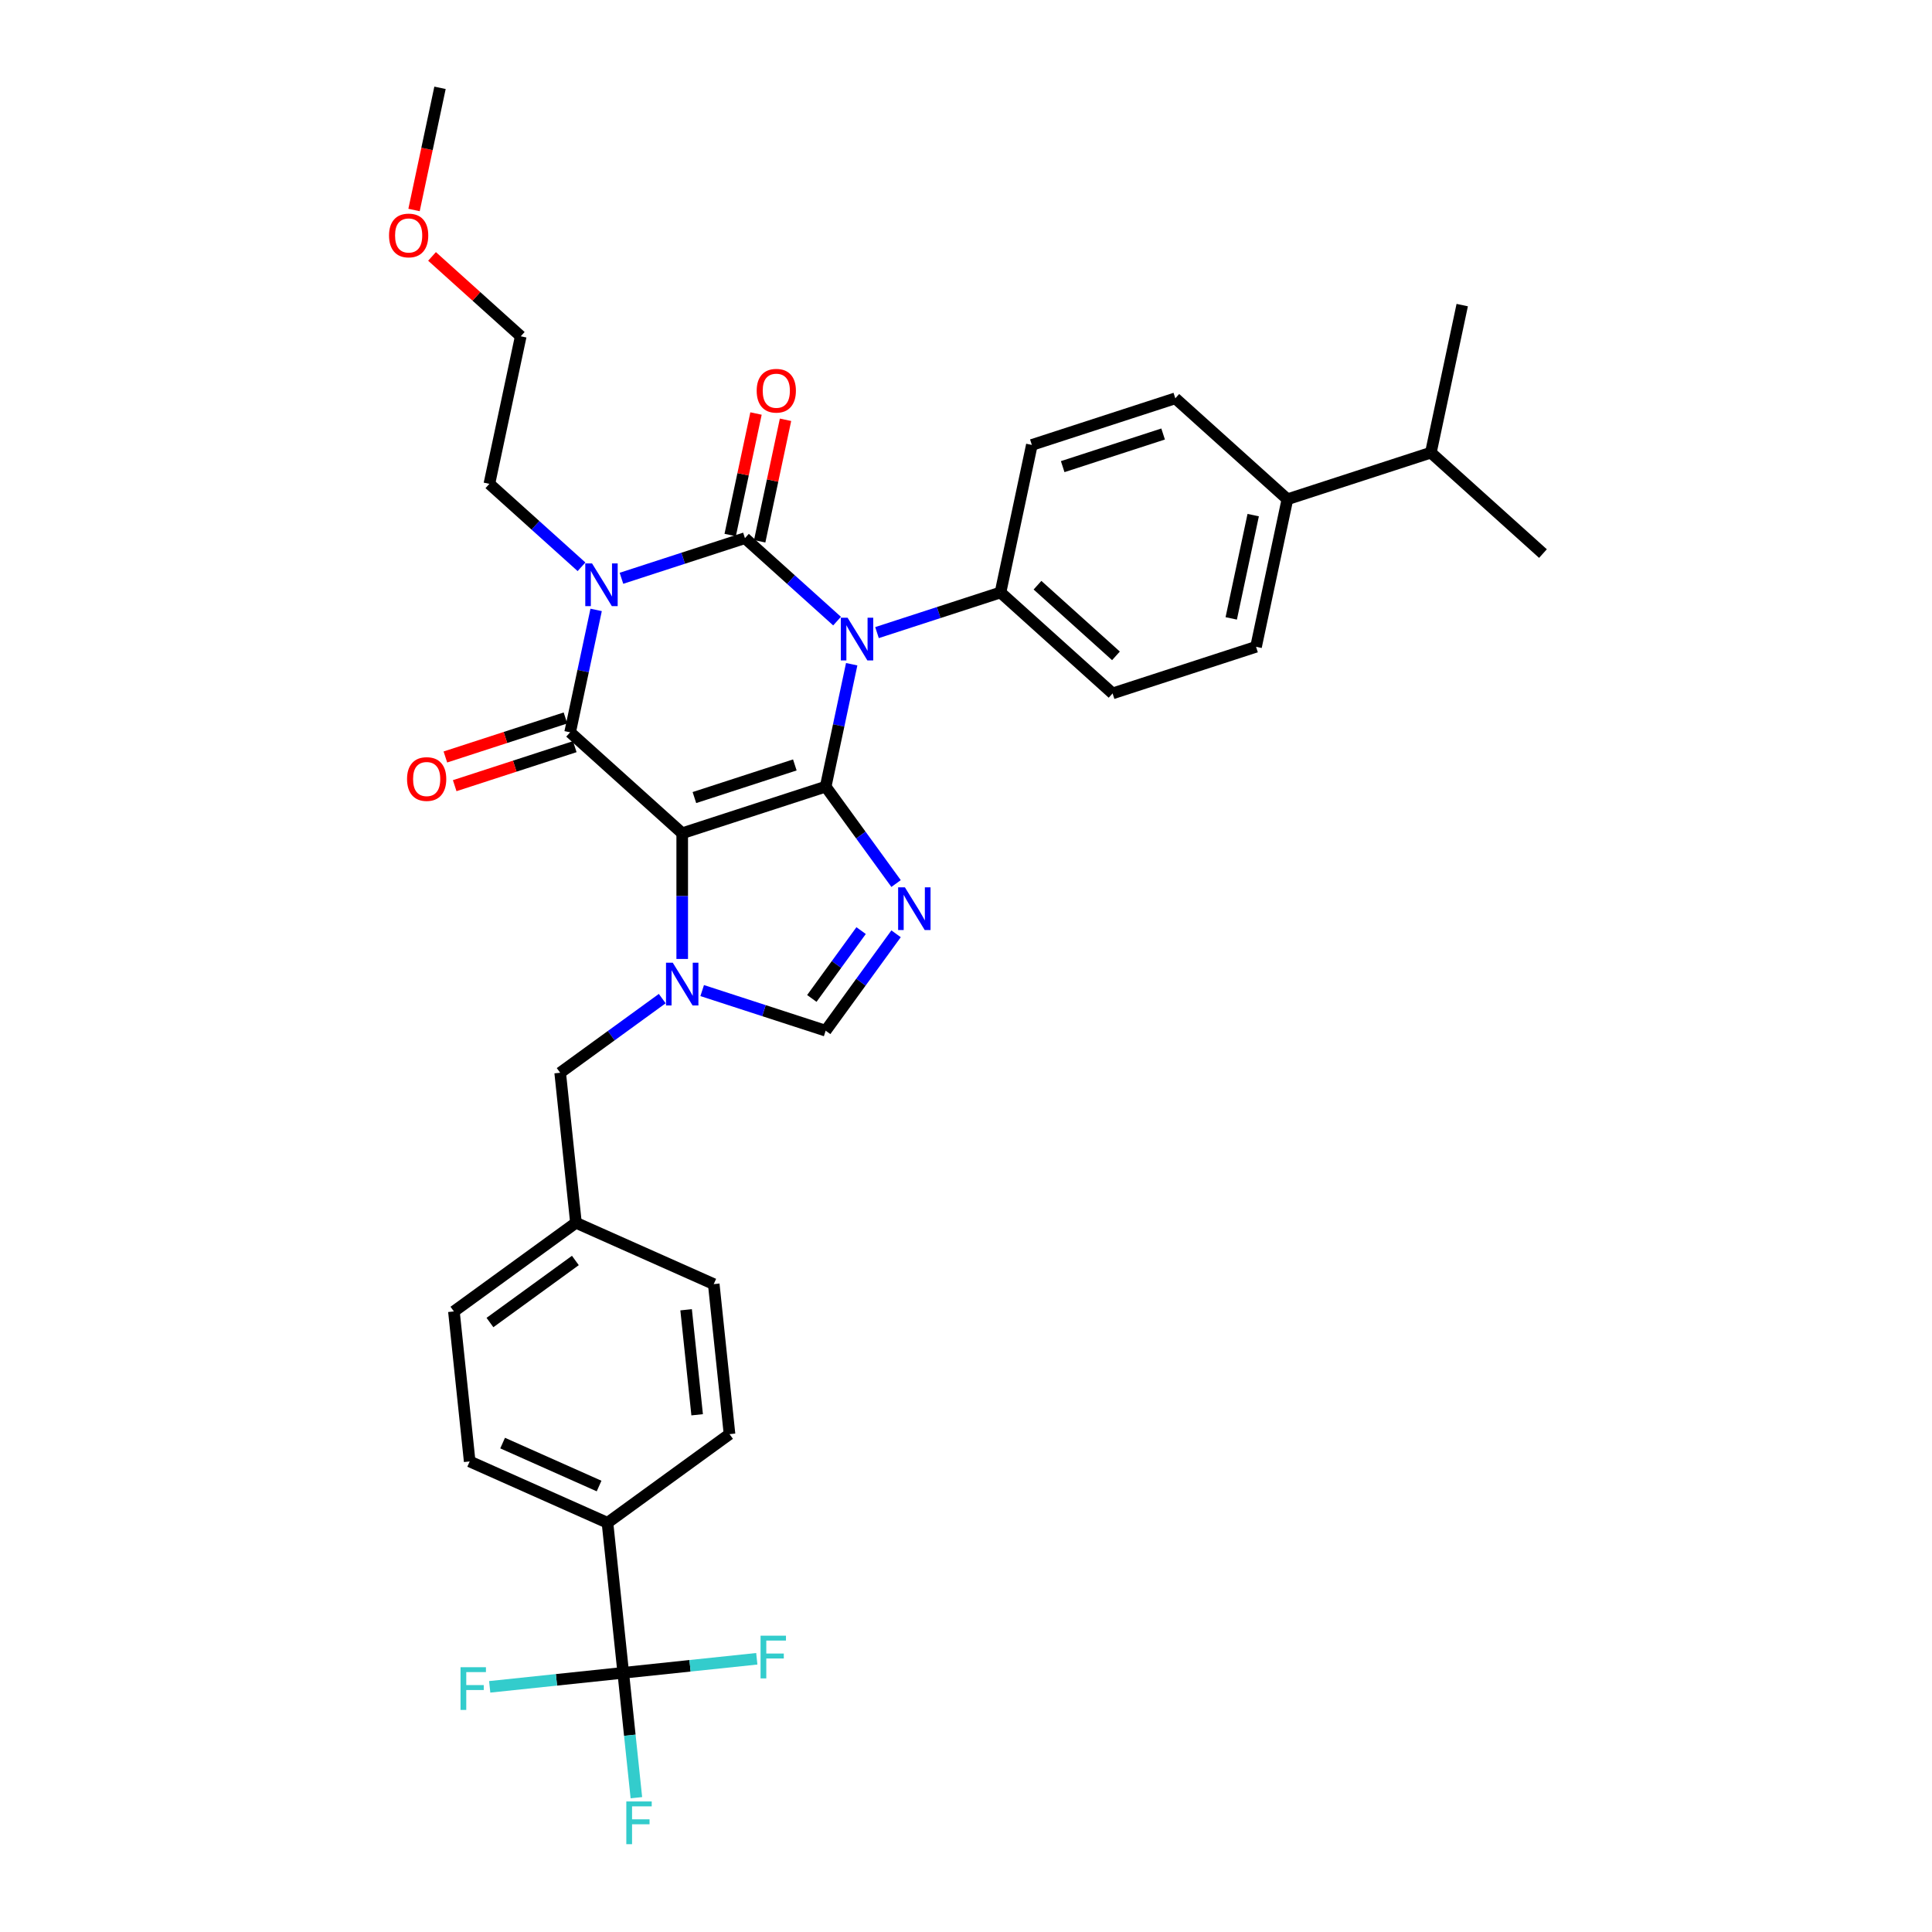 <?xml version='1.0' encoding='iso-8859-1'?>
<svg version='1.1' baseProfile='full'
              xmlns='http://www.w3.org/2000/svg'
                      xmlns:rdkit='http://www.rdkit.org/xml'
                      xmlns:xlink='http://www.w3.org/1999/xlink'
                  xml:space='preserve'
width='1000px' height='1000px' viewBox='0 0 1000 1000'>
<!-- END OF HEADER -->
<rect style='opacity:1.0;fill:#FFFFFF;stroke:none' width='1000' height='1000' x='0' y='0'> </rect>
<path class='bond-0' d='M 321.662,299.318 L 353.62,288.934' style='fill:none;fill-rule:evenodd;stroke:#0000FF;stroke-width:6px;stroke-linecap:butt;stroke-linejoin:miter;stroke-opacity:1' />
<path class='bond-0' d='M 353.62,288.934 L 385.578,278.55' style='fill:none;fill-rule:evenodd;stroke:#000000;stroke-width:6px;stroke-linecap:butt;stroke-linejoin:miter;stroke-opacity:1' />
<path class='bond-1' d='M 308.56,315.684 L 301.826,347.365' style='fill:none;fill-rule:evenodd;stroke:#0000FF;stroke-width:6px;stroke-linecap:butt;stroke-linejoin:miter;stroke-opacity:1' />
<path class='bond-1' d='M 301.826,347.365 L 295.092,379.046' style='fill:none;fill-rule:evenodd;stroke:#000000;stroke-width:6px;stroke-linecap:butt;stroke-linejoin:miter;stroke-opacity:1' />
<path class='bond-2' d='M 300.987,293.369 L 277.145,271.902' style='fill:none;fill-rule:evenodd;stroke:#0000FF;stroke-width:6px;stroke-linecap:butt;stroke-linejoin:miter;stroke-opacity:1' />
<path class='bond-2' d='M 277.145,271.902 L 253.303,250.434' style='fill:none;fill-rule:evenodd;stroke:#000000;stroke-width:6px;stroke-linecap:butt;stroke-linejoin:miter;stroke-opacity:1' />
<path class='bond-3' d='M 385.578,278.55 L 409.42,300.018' style='fill:none;fill-rule:evenodd;stroke:#000000;stroke-width:6px;stroke-linecap:butt;stroke-linejoin:miter;stroke-opacity:1' />
<path class='bond-3' d='M 409.42,300.018 L 433.262,321.485' style='fill:none;fill-rule:evenodd;stroke:#0000FF;stroke-width:6px;stroke-linecap:butt;stroke-linejoin:miter;stroke-opacity:1' />
<path class='bond-4' d='M 393.215,280.174 L 399.899,248.727' style='fill:none;fill-rule:evenodd;stroke:#000000;stroke-width:6px;stroke-linecap:butt;stroke-linejoin:miter;stroke-opacity:1' />
<path class='bond-4' d='M 399.899,248.727 L 406.583,217.28' style='fill:none;fill-rule:evenodd;stroke:#FF0000;stroke-width:6px;stroke-linecap:butt;stroke-linejoin:miter;stroke-opacity:1' />
<path class='bond-4' d='M 377.941,276.927 L 384.625,245.48' style='fill:none;fill-rule:evenodd;stroke:#000000;stroke-width:6px;stroke-linecap:butt;stroke-linejoin:miter;stroke-opacity:1' />
<path class='bond-4' d='M 384.625,245.48 L 391.31,214.034' style='fill:none;fill-rule:evenodd;stroke:#FF0000;stroke-width:6px;stroke-linecap:butt;stroke-linejoin:miter;stroke-opacity:1' />
<path class='bond-5' d='M 453.936,327.434 L 485.894,317.05' style='fill:none;fill-rule:evenodd;stroke:#0000FF;stroke-width:6px;stroke-linecap:butt;stroke-linejoin:miter;stroke-opacity:1' />
<path class='bond-5' d='M 485.894,317.05 L 517.853,306.666' style='fill:none;fill-rule:evenodd;stroke:#000000;stroke-width:6px;stroke-linecap:butt;stroke-linejoin:miter;stroke-opacity:1' />
<path class='bond-6' d='M 440.834,343.8 L 434.1,375.481' style='fill:none;fill-rule:evenodd;stroke:#0000FF;stroke-width:6px;stroke-linecap:butt;stroke-linejoin:miter;stroke-opacity:1' />
<path class='bond-6' d='M 434.1,375.481 L 427.366,407.161' style='fill:none;fill-rule:evenodd;stroke:#000000;stroke-width:6px;stroke-linecap:butt;stroke-linejoin:miter;stroke-opacity:1' />
<path class='bond-7' d='M 295.092,379.046 L 353.113,431.288' style='fill:none;fill-rule:evenodd;stroke:#000000;stroke-width:6px;stroke-linecap:butt;stroke-linejoin:miter;stroke-opacity:1' />
<path class='bond-8' d='M 292.679,371.62 L 261.603,381.717' style='fill:none;fill-rule:evenodd;stroke:#000000;stroke-width:6px;stroke-linecap:butt;stroke-linejoin:miter;stroke-opacity:1' />
<path class='bond-8' d='M 261.603,381.717 L 230.527,391.815' style='fill:none;fill-rule:evenodd;stroke:#FF0000;stroke-width:6px;stroke-linecap:butt;stroke-linejoin:miter;stroke-opacity:1' />
<path class='bond-8' d='M 297.504,386.471 L 266.428,396.568' style='fill:none;fill-rule:evenodd;stroke:#000000;stroke-width:6px;stroke-linecap:butt;stroke-linejoin:miter;stroke-opacity:1' />
<path class='bond-8' d='M 266.428,396.568 L 235.352,406.665' style='fill:none;fill-rule:evenodd;stroke:#FF0000;stroke-width:6px;stroke-linecap:butt;stroke-linejoin:miter;stroke-opacity:1' />
<path class='bond-9' d='M 322.593,865.843 L 314.432,788.196' style='fill:none;fill-rule:evenodd;stroke:#000000;stroke-width:6px;stroke-linecap:butt;stroke-linejoin:miter;stroke-opacity:1' />
<path class='bond-10' d='M 322.593,865.843 L 325.99,898.163' style='fill:none;fill-rule:evenodd;stroke:#000000;stroke-width:6px;stroke-linecap:butt;stroke-linejoin:miter;stroke-opacity:1' />
<path class='bond-10' d='M 325.99,898.163 L 329.387,930.483' style='fill:none;fill-rule:evenodd;stroke:#33CCCC;stroke-width:6px;stroke-linecap:butt;stroke-linejoin:miter;stroke-opacity:1' />
<path class='bond-11' d='M 322.593,865.843 L 288.032,869.475' style='fill:none;fill-rule:evenodd;stroke:#000000;stroke-width:6px;stroke-linecap:butt;stroke-linejoin:miter;stroke-opacity:1' />
<path class='bond-11' d='M 288.032,869.475 L 253.472,873.108' style='fill:none;fill-rule:evenodd;stroke:#33CCCC;stroke-width:6px;stroke-linecap:butt;stroke-linejoin:miter;stroke-opacity:1' />
<path class='bond-12' d='M 322.593,865.843 L 357.154,862.21' style='fill:none;fill-rule:evenodd;stroke:#000000;stroke-width:6px;stroke-linecap:butt;stroke-linejoin:miter;stroke-opacity:1' />
<path class='bond-12' d='M 357.154,862.21 L 391.714,858.578' style='fill:none;fill-rule:evenodd;stroke:#33CCCC;stroke-width:6px;stroke-linecap:butt;stroke-linejoin:miter;stroke-opacity:1' />
<path class='bond-13' d='M 353.113,431.288 L 427.366,407.161' style='fill:none;fill-rule:evenodd;stroke:#000000;stroke-width:6px;stroke-linecap:butt;stroke-linejoin:miter;stroke-opacity:1' />
<path class='bond-13' d='M 359.425,412.818 L 411.403,395.93' style='fill:none;fill-rule:evenodd;stroke:#000000;stroke-width:6px;stroke-linecap:butt;stroke-linejoin:miter;stroke-opacity:1' />
<path class='bond-14' d='M 353.113,431.288 L 353.113,463.822' style='fill:none;fill-rule:evenodd;stroke:#000000;stroke-width:6px;stroke-linecap:butt;stroke-linejoin:miter;stroke-opacity:1' />
<path class='bond-14' d='M 353.113,463.822 L 353.113,496.355' style='fill:none;fill-rule:evenodd;stroke:#0000FF;stroke-width:6px;stroke-linecap:butt;stroke-linejoin:miter;stroke-opacity:1' />
<path class='bond-15' d='M 427.366,407.161 L 445.587,432.24' style='fill:none;fill-rule:evenodd;stroke:#000000;stroke-width:6px;stroke-linecap:butt;stroke-linejoin:miter;stroke-opacity:1' />
<path class='bond-15' d='M 445.587,432.24 L 463.807,457.318' style='fill:none;fill-rule:evenodd;stroke:#0000FF;stroke-width:6px;stroke-linecap:butt;stroke-linejoin:miter;stroke-opacity:1' />
<path class='bond-16' d='M 463.807,483.333 L 445.587,508.411' style='fill:none;fill-rule:evenodd;stroke:#0000FF;stroke-width:6px;stroke-linecap:butt;stroke-linejoin:miter;stroke-opacity:1' />
<path class='bond-16' d='M 445.587,508.411 L 427.366,533.489' style='fill:none;fill-rule:evenodd;stroke:#000000;stroke-width:6px;stroke-linecap:butt;stroke-linejoin:miter;stroke-opacity:1' />
<path class='bond-16' d='M 445.708,481.678 L 432.954,499.233' style='fill:none;fill-rule:evenodd;stroke:#0000FF;stroke-width:6px;stroke-linecap:butt;stroke-linejoin:miter;stroke-opacity:1' />
<path class='bond-16' d='M 432.954,499.233 L 420.2,516.787' style='fill:none;fill-rule:evenodd;stroke:#000000;stroke-width:6px;stroke-linecap:butt;stroke-linejoin:miter;stroke-opacity:1' />
<path class='bond-17' d='M 427.366,533.489 L 395.408,523.105' style='fill:none;fill-rule:evenodd;stroke:#000000;stroke-width:6px;stroke-linecap:butt;stroke-linejoin:miter;stroke-opacity:1' />
<path class='bond-17' d='M 395.408,523.105 L 363.45,512.721' style='fill:none;fill-rule:evenodd;stroke:#0000FF;stroke-width:6px;stroke-linecap:butt;stroke-linejoin:miter;stroke-opacity:1' />
<path class='bond-18' d='M 342.776,516.873 L 316.362,536.064' style='fill:none;fill-rule:evenodd;stroke:#0000FF;stroke-width:6px;stroke-linecap:butt;stroke-linejoin:miter;stroke-opacity:1' />
<path class='bond-18' d='M 316.362,536.064 L 289.949,555.254' style='fill:none;fill-rule:evenodd;stroke:#000000;stroke-width:6px;stroke-linecap:butt;stroke-linejoin:miter;stroke-opacity:1' />
<path class='bond-19' d='M 289.949,555.254 L 298.11,632.901' style='fill:none;fill-rule:evenodd;stroke:#000000;stroke-width:6px;stroke-linecap:butt;stroke-linejoin:miter;stroke-opacity:1' />
<path class='bond-20' d='M 314.432,788.196 L 243.107,756.44' style='fill:none;fill-rule:evenodd;stroke:#000000;stroke-width:6px;stroke-linecap:butt;stroke-linejoin:miter;stroke-opacity:1' />
<path class='bond-20' d='M 310.084,769.167 L 260.157,746.938' style='fill:none;fill-rule:evenodd;stroke:#000000;stroke-width:6px;stroke-linecap:butt;stroke-linejoin:miter;stroke-opacity:1' />
<path class='bond-21' d='M 314.432,788.196 L 377.596,742.304' style='fill:none;fill-rule:evenodd;stroke:#000000;stroke-width:6px;stroke-linecap:butt;stroke-linejoin:miter;stroke-opacity:1' />
<path class='bond-22' d='M 269.536,174.066 L 253.303,250.434' style='fill:none;fill-rule:evenodd;stroke:#000000;stroke-width:6px;stroke-linecap:butt;stroke-linejoin:miter;stroke-opacity:1' />
<path class='bond-23' d='M 269.536,174.066 L 246.576,153.393' style='fill:none;fill-rule:evenodd;stroke:#000000;stroke-width:6px;stroke-linecap:butt;stroke-linejoin:miter;stroke-opacity:1' />
<path class='bond-23' d='M 246.576,153.393 L 223.617,132.72' style='fill:none;fill-rule:evenodd;stroke:#FF0000;stroke-width:6px;stroke-linecap:butt;stroke-linejoin:miter;stroke-opacity:1' />
<path class='bond-24' d='M 666.36,258.413 L 650.127,334.782' style='fill:none;fill-rule:evenodd;stroke:#000000;stroke-width:6px;stroke-linecap:butt;stroke-linejoin:miter;stroke-opacity:1' />
<path class='bond-24' d='M 648.651,266.622 L 637.288,320.08' style='fill:none;fill-rule:evenodd;stroke:#000000;stroke-width:6px;stroke-linecap:butt;stroke-linejoin:miter;stroke-opacity:1' />
<path class='bond-25' d='M 666.36,258.413 L 740.614,234.287' style='fill:none;fill-rule:evenodd;stroke:#000000;stroke-width:6px;stroke-linecap:butt;stroke-linejoin:miter;stroke-opacity:1' />
<path class='bond-26' d='M 666.36,258.413 L 608.339,206.171' style='fill:none;fill-rule:evenodd;stroke:#000000;stroke-width:6px;stroke-linecap:butt;stroke-linejoin:miter;stroke-opacity:1' />
<path class='bond-27' d='M 650.127,334.782 L 575.874,358.908' style='fill:none;fill-rule:evenodd;stroke:#000000;stroke-width:6px;stroke-linecap:butt;stroke-linejoin:miter;stroke-opacity:1' />
<path class='bond-28' d='M 608.339,206.171 L 534.085,230.297' style='fill:none;fill-rule:evenodd;stroke:#000000;stroke-width:6px;stroke-linecap:butt;stroke-linejoin:miter;stroke-opacity:1' />
<path class='bond-28' d='M 602.026,224.641 L 550.049,241.529' style='fill:none;fill-rule:evenodd;stroke:#000000;stroke-width:6px;stroke-linecap:butt;stroke-linejoin:miter;stroke-opacity:1' />
<path class='bond-29' d='M 517.853,306.666 L 534.085,230.297' style='fill:none;fill-rule:evenodd;stroke:#000000;stroke-width:6px;stroke-linecap:butt;stroke-linejoin:miter;stroke-opacity:1' />
<path class='bond-30' d='M 517.853,306.666 L 575.874,358.908' style='fill:none;fill-rule:evenodd;stroke:#000000;stroke-width:6px;stroke-linecap:butt;stroke-linejoin:miter;stroke-opacity:1' />
<path class='bond-30' d='M 537.004,302.898 L 577.619,339.468' style='fill:none;fill-rule:evenodd;stroke:#000000;stroke-width:6px;stroke-linecap:butt;stroke-linejoin:miter;stroke-opacity:1' />
<path class='bond-31' d='M 740.614,234.287 L 798.635,286.529' style='fill:none;fill-rule:evenodd;stroke:#000000;stroke-width:6px;stroke-linecap:butt;stroke-linejoin:miter;stroke-opacity:1' />
<path class='bond-32' d='M 740.614,234.287 L 756.846,157.918' style='fill:none;fill-rule:evenodd;stroke:#000000;stroke-width:6px;stroke-linecap:butt;stroke-linejoin:miter;stroke-opacity:1' />
<path class='bond-33' d='M 214.306,108.691 L 221.027,77.073' style='fill:none;fill-rule:evenodd;stroke:#FF0000;stroke-width:6px;stroke-linecap:butt;stroke-linejoin:miter;stroke-opacity:1' />
<path class='bond-33' d='M 221.027,77.073 L 227.748,45.455' style='fill:none;fill-rule:evenodd;stroke:#000000;stroke-width:6px;stroke-linecap:butt;stroke-linejoin:miter;stroke-opacity:1' />
<path class='bond-34' d='M 243.107,756.44 L 234.946,678.793' style='fill:none;fill-rule:evenodd;stroke:#000000;stroke-width:6px;stroke-linecap:butt;stroke-linejoin:miter;stroke-opacity:1' />
<path class='bond-35' d='M 377.596,742.304 L 369.435,664.657' style='fill:none;fill-rule:evenodd;stroke:#000000;stroke-width:6px;stroke-linecap:butt;stroke-linejoin:miter;stroke-opacity:1' />
<path class='bond-35' d='M 360.842,732.289 L 355.129,677.936' style='fill:none;fill-rule:evenodd;stroke:#000000;stroke-width:6px;stroke-linecap:butt;stroke-linejoin:miter;stroke-opacity:1' />
<path class='bond-36' d='M 369.435,664.657 L 298.11,632.901' style='fill:none;fill-rule:evenodd;stroke:#000000;stroke-width:6px;stroke-linecap:butt;stroke-linejoin:miter;stroke-opacity:1' />
<path class='bond-37' d='M 234.946,678.793 L 298.11,632.901' style='fill:none;fill-rule:evenodd;stroke:#000000;stroke-width:6px;stroke-linecap:butt;stroke-linejoin:miter;stroke-opacity:1' />
<path class='bond-37' d='M 253.599,684.542 L 297.813,652.418' style='fill:none;fill-rule:evenodd;stroke:#000000;stroke-width:6px;stroke-linecap:butt;stroke-linejoin:miter;stroke-opacity:1' />
<path  class='atom-0' d='M 306.437 291.621
L 313.682 303.333
Q 314.401 304.488, 315.556 306.58
Q 316.712 308.673, 316.774 308.798
L 316.774 291.621
L 319.71 291.621
L 319.71 313.732
L 316.68 313.732
L 308.904 300.928
Q 307.998 299.429, 307.03 297.711
Q 306.093 295.994, 305.812 295.463
L 305.812 313.732
L 302.939 313.732
L 302.939 291.621
L 306.437 291.621
' fill='#0000FF'/>
<path  class='atom-2' d='M 438.712 319.737
L 445.957 331.448
Q 446.675 332.604, 447.831 334.696
Q 448.986 336.789, 449.049 336.914
L 449.049 319.737
L 451.984 319.737
L 451.984 341.848
L 448.955 341.848
L 441.179 329.044
Q 440.273 327.545, 439.305 325.827
Q 438.368 324.109, 438.087 323.578
L 438.087 341.848
L 435.214 341.848
L 435.214 319.737
L 438.712 319.737
' fill='#0000FF'/>
<path  class='atom-4' d='M 210.688 403.234
Q 210.688 397.925, 213.312 394.959
Q 215.935 391.992, 220.838 391.992
Q 225.741 391.992, 228.364 394.959
Q 230.988 397.925, 230.988 403.234
Q 230.988 408.606, 228.333 411.667
Q 225.679 414.696, 220.838 414.696
Q 215.966 414.696, 213.312 411.667
Q 210.688 408.637, 210.688 403.234
M 220.838 412.197
Q 224.211 412.197, 226.022 409.949
Q 227.865 407.669, 227.865 403.234
Q 227.865 398.893, 226.022 396.707
Q 224.211 394.49, 220.838 394.49
Q 217.465 394.49, 215.623 396.676
Q 213.811 398.862, 213.811 403.234
Q 213.811 407.7, 215.623 409.949
Q 217.465 412.197, 220.838 412.197
' fill='#FF0000'/>
<path  class='atom-5' d='M 391.661 202.244
Q 391.661 196.935, 394.284 193.968
Q 396.908 191.001, 401.811 191.001
Q 406.714 191.001, 409.337 193.968
Q 411.96 196.935, 411.96 202.244
Q 411.96 207.615, 409.306 210.676
Q 406.651 213.705, 401.811 213.705
Q 396.939 213.705, 394.284 210.676
Q 391.661 207.647, 391.661 202.244
M 401.811 211.207
Q 405.184 211.207, 406.995 208.958
Q 408.837 206.679, 408.837 202.244
Q 408.837 197.903, 406.995 195.717
Q 405.184 193.5, 401.811 193.5
Q 398.438 193.5, 396.595 195.686
Q 394.784 197.872, 394.784 202.244
Q 394.784 206.71, 396.595 208.958
Q 398.438 211.207, 401.811 211.207
' fill='#FF0000'/>
<path  class='atom-9' d='M 468.37 459.27
L 475.615 470.981
Q 476.334 472.137, 477.489 474.229
Q 478.645 476.321, 478.707 476.446
L 478.707 459.27
L 481.643 459.27
L 481.643 481.381
L 478.614 481.381
L 470.837 468.576
Q 469.932 467.077, 468.963 465.36
Q 468.027 463.642, 467.746 463.111
L 467.746 481.381
L 464.872 481.381
L 464.872 459.27
L 468.37 459.27
' fill='#0000FF'/>
<path  class='atom-11' d='M 348.225 498.307
L 355.471 510.019
Q 356.189 511.174, 357.344 513.266
Q 358.5 515.359, 358.562 515.484
L 358.562 498.307
L 361.498 498.307
L 361.498 520.418
L 358.469 520.418
L 350.692 507.614
Q 349.787 506.115, 348.819 504.397
Q 347.882 502.68, 347.601 502.149
L 347.601 520.418
L 344.727 520.418
L 344.727 498.307
L 348.225 498.307
' fill='#0000FF'/>
<path  class='atom-14' d='M 324.18 932.435
L 337.328 932.435
L 337.328 934.964
L 327.147 934.964
L 327.147 941.679
L 336.204 941.679
L 336.204 944.24
L 327.147 944.24
L 327.147 954.545
L 324.18 954.545
L 324.18 932.435
' fill='#33CCCC'/>
<path  class='atom-26' d='M 201.365 121.886
Q 201.365 116.577, 203.989 113.61
Q 206.612 110.643, 211.515 110.643
Q 216.418 110.643, 219.042 113.61
Q 221.665 116.577, 221.665 121.886
Q 221.665 127.257, 219.01 130.318
Q 216.356 133.347, 211.515 133.347
Q 206.643 133.347, 203.989 130.318
Q 201.365 127.289, 201.365 121.886
M 211.515 130.849
Q 214.888 130.849, 216.699 128.6
Q 218.542 126.32, 218.542 121.886
Q 218.542 117.545, 216.699 115.359
Q 214.888 113.141, 211.515 113.141
Q 208.142 113.141, 206.3 115.327
Q 204.488 117.514, 204.488 121.886
Q 204.488 126.352, 206.3 128.6
Q 208.142 130.849, 211.515 130.849
' fill='#FF0000'/>
<path  class='atom-28' d='M 238.372 862.948
L 251.52 862.948
L 251.52 865.478
L 241.339 865.478
L 241.339 872.193
L 250.395 872.193
L 250.395 874.753
L 241.339 874.753
L 241.339 885.059
L 238.372 885.059
L 238.372 862.948
' fill='#33CCCC'/>
<path  class='atom-29' d='M 393.666 846.626
L 406.814 846.626
L 406.814 849.156
L 396.633 849.156
L 396.633 855.87
L 405.69 855.87
L 405.69 858.431
L 396.633 858.431
L 396.633 868.737
L 393.666 868.737
L 393.666 846.626
' fill='#33CCCC'/>
</svg>
